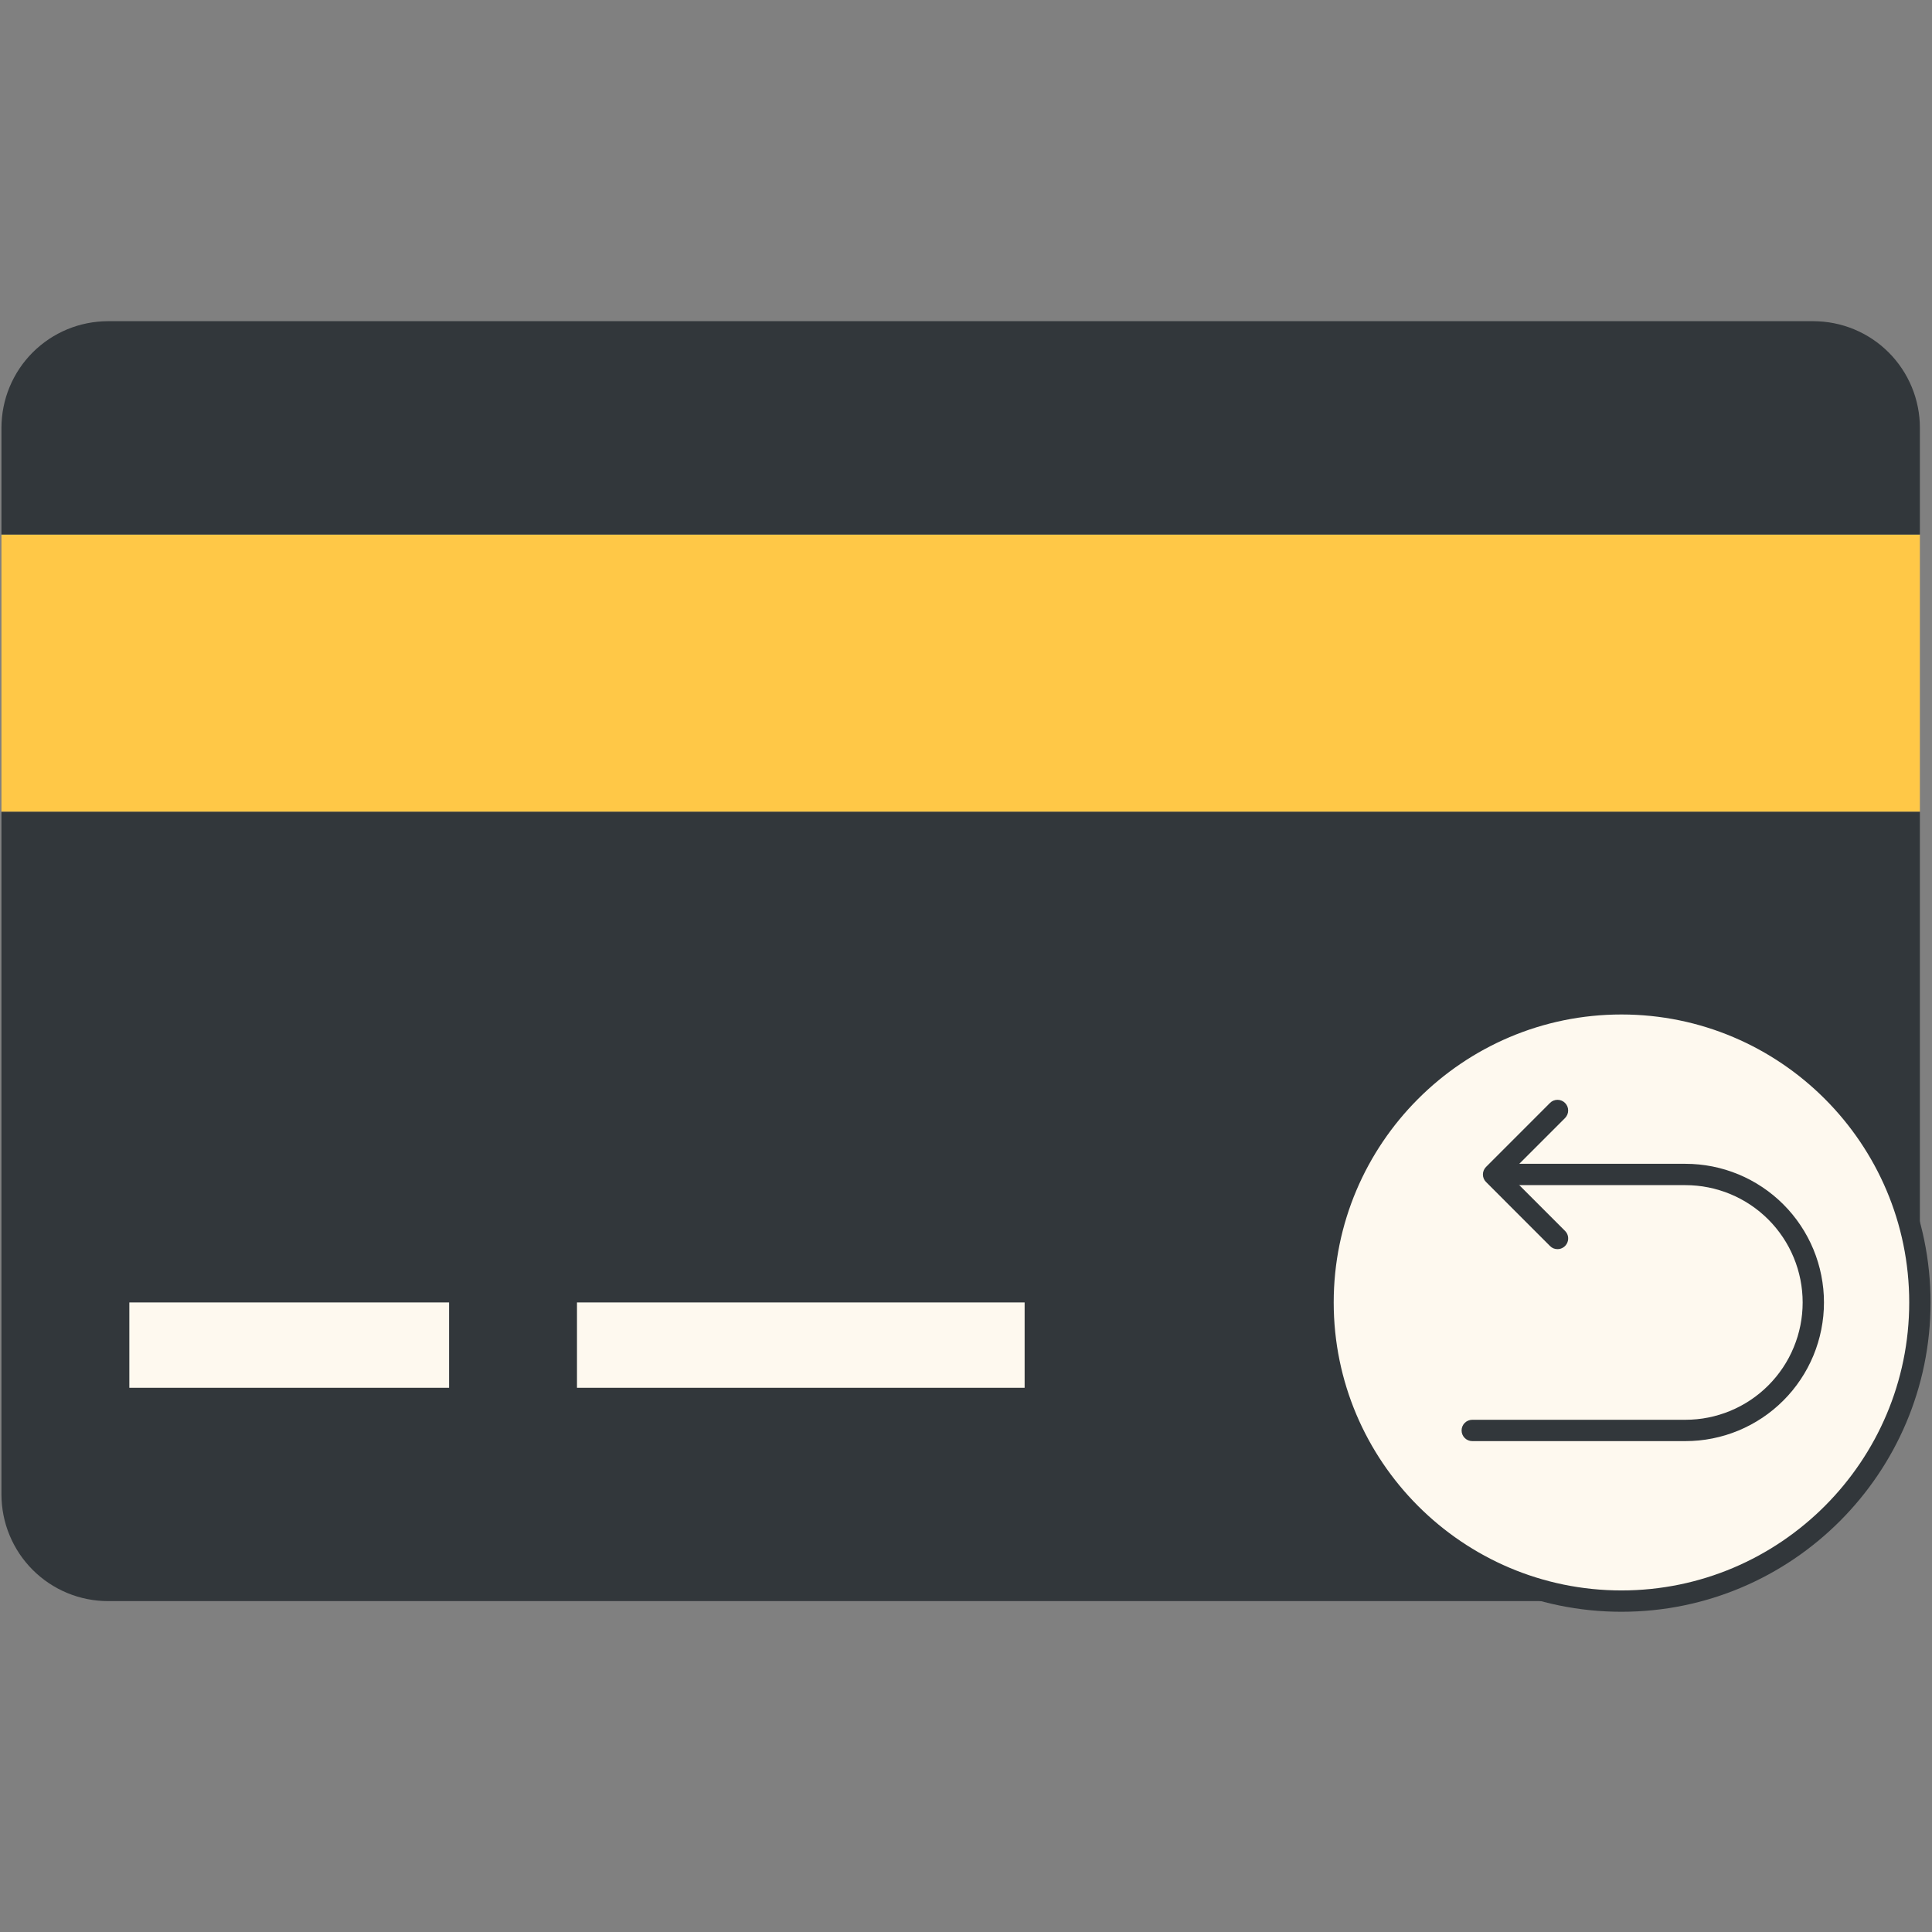 <?xml version="1.0" encoding="UTF-8"?>
<svg xmlns="http://www.w3.org/2000/svg" xmlns:xlink="http://www.w3.org/1999/xlink" width="375pt" height="375pt" viewBox="0 0 375 375" version="1.2">
<rect x="0" y="0" width="375" height="375" fill="#808080" stroke="none"/>
<defs>
<clipPath id="clip1">
  <path d="M 0 62.344 L 373 62.344 L 373 104 L 0 104 Z M 0 62.344 "/>
</clipPath>
<clipPath id="clip2">
  <path d="M 254 192 L 375 192 L 375 312.844 L 254 312.844 Z M 254 192 "/>
</clipPath>
</defs>
<g id="surface1">
<path style=" stroke:none;fill-rule:nonzero;fill:rgb(100%,78.429%,27.84%);fill-opacity:1;" d="M 0.281 103.75 L 372.648 103.75 L 372.648 157.574 L 0.281 157.574 Z M 0.281 103.75 "/>
<path style=" stroke:none;fill-rule:nonzero;fill:rgb(19.609%,21.57%,23.14%);fill-opacity:1;" d="M 0.281 290.07 C 0.281 290.75 0.316 291.426 0.383 292.102 C 0.449 292.773 0.547 293.445 0.68 294.109 C 0.812 294.773 0.977 295.434 1.172 296.082 C 1.371 296.73 1.598 297.367 1.859 297.992 C 2.117 298.621 2.406 299.23 2.727 299.828 C 3.043 300.43 3.395 301.008 3.77 301.574 C 4.145 302.137 4.547 302.68 4.98 303.203 C 5.41 303.73 5.863 304.23 6.344 304.711 C 6.82 305.188 7.324 305.645 7.848 306.074 C 8.371 306.504 8.914 306.906 9.477 307.285 C 10.039 307.66 10.621 308.008 11.219 308.328 C 11.816 308.648 12.426 308.938 13.055 309.199 C 13.68 309.457 14.316 309.684 14.965 309.883 C 15.613 310.078 16.27 310.242 16.934 310.375 C 17.598 310.508 18.27 310.605 18.941 310.672 C 19.617 310.742 20.293 310.773 20.969 310.773 L 314.727 310.773 L 372.648 252.805 L 372.648 157.574 L 0.281 157.574 Z M 0.281 290.07 "/>
<g clip-path="url(#clip1)" clip-rule="nonzero">
<path style=" stroke:none;fill-rule:nonzero;fill:rgb(19.609%,21.57%,23.14%);fill-opacity:1;" d="M 372.648 83.047 C 372.648 82.367 372.617 81.691 372.551 81.016 C 372.484 80.344 372.383 79.672 372.25 79.008 C 372.117 78.344 371.953 77.684 371.758 77.035 C 371.562 76.387 371.332 75.75 371.074 75.125 C 370.816 74.496 370.523 73.887 370.207 73.289 C 369.887 72.688 369.539 72.109 369.16 71.543 C 368.785 70.98 368.383 70.438 367.953 69.914 C 367.523 69.387 367.07 68.887 366.59 68.406 C 366.109 67.93 365.609 67.473 365.086 67.043 C 364.562 66.613 364.02 66.211 363.453 65.832 C 362.891 65.457 362.312 65.109 361.715 64.789 C 361.117 64.469 360.504 64.18 359.879 63.918 C 359.254 63.66 358.613 63.434 357.965 63.234 C 357.316 63.039 356.66 62.875 355.996 62.742 C 355.332 62.609 354.664 62.512 353.988 62.445 C 353.316 62.379 352.641 62.344 351.961 62.344 L 20.969 62.344 C 20.293 62.344 19.617 62.379 18.941 62.445 C 18.27 62.512 17.598 62.609 16.934 62.742 C 16.27 62.875 15.613 63.039 14.965 63.234 C 14.316 63.434 13.68 63.66 13.055 63.918 C 12.426 64.18 11.816 64.469 11.219 64.789 C 10.621 65.109 10.039 65.457 9.477 65.832 C 8.914 66.211 8.371 66.613 7.848 67.043 C 7.324 67.473 6.82 67.93 6.344 68.406 C 5.863 68.887 5.41 69.387 4.98 69.914 C 4.547 70.438 4.145 70.98 3.77 71.543 C 3.395 72.109 3.043 72.688 2.727 73.289 C 2.406 73.887 2.117 74.496 1.859 75.125 C 1.598 75.75 1.371 76.387 1.172 77.035 C 0.977 77.684 0.812 78.344 0.68 79.008 C 0.547 79.672 0.449 80.344 0.383 81.016 C 0.316 81.691 0.281 82.367 0.281 83.047 L 0.281 103.75 L 372.648 103.75 Z M 372.648 83.047 "/>
</g>
<path style=" stroke:none;fill-rule:nonzero;fill:rgb(99.609%,97.649%,93.729%);fill-opacity:1;" d="M 25.105 252.805 L 87.168 252.805 L 87.168 269.367 L 25.105 269.367 Z M 25.105 252.805 "/>
<path style=" stroke:none;fill-rule:nonzero;fill:rgb(99.609%,97.649%,93.729%);fill-opacity:1;" d="M 111.992 252.805 L 198.879 252.805 L 198.879 269.367 L 111.992 269.367 Z M 111.992 252.805 "/>
<path style=" stroke:none;fill-rule:nonzero;fill:rgb(99.609%,97.649%,93.729%);fill-opacity:1;" d="M 372.648 252.805 C 372.648 254.703 372.555 256.598 372.371 258.488 C 372.184 260.379 371.906 262.254 371.535 264.117 C 371.164 265.977 370.703 267.816 370.156 269.633 C 369.605 271.449 368.965 273.234 368.238 274.988 C 367.512 276.742 366.703 278.457 365.809 280.133 C 364.914 281.805 363.941 283.434 362.887 285.012 C 361.832 286.59 360.703 288.113 359.5 289.582 C 358.297 291.047 357.023 292.453 355.684 293.797 C 354.34 295.137 352.938 296.41 351.473 297.617 C 350.004 298.82 348.484 299.949 346.906 301.004 C 345.328 302.059 343.703 303.035 342.031 303.93 C 340.355 304.824 338.645 305.633 336.891 306.359 C 335.137 307.086 333.355 307.727 331.539 308.277 C 329.723 308.828 327.887 309.289 326.023 309.66 C 324.164 310.031 322.289 310.309 320.402 310.496 C 318.516 310.68 316.621 310.773 314.727 310.773 C 312.828 310.773 310.934 310.68 309.047 310.496 C 307.16 310.309 305.285 310.031 303.426 309.66 C 301.562 309.289 299.727 308.828 297.91 308.277 C 296.094 307.727 294.312 307.086 292.559 306.359 C 290.805 305.633 289.094 304.824 287.422 303.93 C 285.746 303.035 284.121 302.059 282.543 301.004 C 280.969 299.949 279.445 298.82 277.98 297.617 C 276.512 296.41 275.109 295.137 273.766 293.797 C 272.426 292.453 271.152 291.047 269.949 289.582 C 268.746 288.113 267.617 286.59 266.562 285.012 C 265.508 283.434 264.535 281.805 263.641 280.133 C 262.746 278.457 261.938 276.742 261.211 274.988 C 260.484 273.234 259.848 271.449 259.297 269.633 C 258.746 267.816 258.285 265.977 257.914 264.117 C 257.543 262.254 257.266 260.379 257.082 258.488 C 256.895 256.598 256.801 254.703 256.801 252.805 C 256.801 250.906 256.895 249.016 257.082 247.125 C 257.266 245.234 257.543 243.359 257.914 241.496 C 258.285 239.637 258.746 237.797 259.297 235.98 C 259.848 234.164 260.484 232.379 261.211 230.625 C 261.938 228.871 262.746 227.156 263.641 225.48 C 264.535 223.809 265.508 222.18 266.562 220.602 C 267.617 219.023 268.746 217.5 269.949 216.031 C 271.152 214.566 272.426 213.16 273.766 211.816 C 275.109 210.477 276.512 209.203 277.98 207.996 C 279.445 206.793 280.969 205.664 282.543 204.609 C 284.121 203.555 285.746 202.578 287.422 201.684 C 289.094 200.789 290.805 199.98 292.559 199.254 C 294.312 198.527 296.094 197.887 297.91 197.336 C 299.727 196.785 301.562 196.324 303.426 195.953 C 305.285 195.582 307.16 195.305 309.047 195.117 C 310.934 194.934 312.828 194.84 314.727 194.84 C 316.621 194.84 318.516 194.934 320.402 195.117 C 322.289 195.305 324.164 195.582 326.023 195.953 C 327.887 196.324 329.723 196.785 331.539 197.336 C 333.355 197.887 335.137 198.527 336.891 199.254 C 338.645 199.98 340.355 200.789 342.031 201.684 C 343.703 202.578 345.328 203.555 346.906 204.609 C 348.484 205.664 350.004 206.793 351.473 207.996 C 352.938 209.203 354.34 210.477 355.684 211.816 C 357.023 213.16 358.297 214.566 359.5 216.031 C 360.703 217.5 361.832 219.023 362.887 220.602 C 363.941 222.18 364.914 223.809 365.809 225.48 C 366.703 227.156 367.512 228.871 368.238 230.625 C 368.965 232.379 369.605 234.164 370.152 235.98 C 370.703 237.797 371.164 239.637 371.535 241.496 C 371.906 243.359 372.184 245.234 372.371 247.125 C 372.555 249.016 372.648 250.906 372.648 252.805 Z M 372.648 252.805 "/>
<g clip-path="url(#clip2)" clip-rule="nonzero">
<path style=" stroke:none;fill-rule:nonzero;fill:rgb(19.609%,21.57%,23.14%);fill-opacity:1;" d="M 314.727 312.844 C 281.645 312.844 254.734 285.91 254.734 252.805 C 254.734 219.703 281.645 192.77 314.727 192.77 C 347.805 192.77 374.719 219.703 374.719 252.805 C 374.719 285.91 347.805 312.844 314.727 312.844 Z M 314.727 196.91 C 283.926 196.91 258.871 221.984 258.871 252.805 C 258.871 283.629 283.926 308.703 314.727 308.703 C 345.523 308.703 370.578 283.629 370.578 252.805 C 370.578 221.984 345.523 196.91 314.727 196.91 Z M 314.727 196.91 "/>
</g>
<path style=" stroke:none;fill-rule:nonzero;fill:rgb(19.609%,21.57%,23.14%);fill-opacity:1;" d="M 327.137 279.719 L 285.762 279.719 C 285.488 279.719 285.227 279.668 284.973 279.562 C 284.719 279.457 284.496 279.309 284.301 279.113 C 284.105 278.918 283.957 278.695 283.852 278.441 C 283.746 278.188 283.695 277.926 283.695 277.648 C 283.695 277.375 283.746 277.109 283.852 276.855 C 283.957 276.605 284.105 276.379 284.301 276.188 C 284.496 275.992 284.719 275.844 284.973 275.738 C 285.227 275.633 285.488 275.578 285.762 275.578 L 327.137 275.578 C 327.883 275.578 328.625 275.543 329.367 275.469 C 330.109 275.398 330.844 275.289 331.578 275.141 C 332.309 274.996 333.031 274.816 333.742 274.598 C 334.457 274.383 335.156 274.133 335.844 273.848 C 336.535 273.559 337.207 273.242 337.863 272.891 C 338.52 272.539 339.16 272.156 339.781 271.742 C 340.398 271.328 340.996 270.883 341.574 270.41 C 342.148 269.938 342.699 269.438 343.227 268.91 C 343.754 268.383 344.254 267.828 344.727 267.254 C 345.199 266.676 345.645 266.078 346.059 265.457 C 346.473 264.84 346.855 264.199 347.207 263.543 C 347.559 262.883 347.875 262.211 348.16 261.52 C 348.445 260.832 348.695 260.129 348.914 259.418 C 349.129 258.703 349.309 257.98 349.457 257.25 C 349.602 256.52 349.711 255.781 349.785 255.039 C 349.855 254.297 349.895 253.551 349.895 252.805 C 349.895 252.062 349.855 251.316 349.785 250.574 C 349.711 249.832 349.602 249.094 349.457 248.363 C 349.309 247.633 349.129 246.91 348.914 246.195 C 348.695 245.48 348.445 244.781 348.16 244.094 C 347.875 243.402 347.559 242.73 347.207 242.07 C 346.855 241.414 346.473 240.773 346.059 240.156 C 345.645 239.535 345.199 238.938 344.727 238.359 C 344.254 237.781 343.754 237.23 343.227 236.703 C 342.699 236.176 342.148 235.676 341.574 235.203 C 340.996 234.73 340.398 234.285 339.781 233.871 C 339.16 233.457 338.52 233.074 337.863 232.723 C 337.207 232.371 336.535 232.051 335.844 231.766 C 335.156 231.48 334.457 231.23 333.742 231.016 C 333.031 230.797 332.309 230.617 331.578 230.473 C 330.844 230.324 330.109 230.215 329.367 230.145 C 328.625 230.07 327.883 230.035 327.137 230.035 L 294.039 230.035 C 293.762 230.035 293.5 229.98 293.246 229.875 C 292.992 229.77 292.77 229.621 292.574 229.426 C 292.383 229.234 292.23 229.008 292.125 228.754 C 292.023 228.504 291.969 228.238 291.969 227.965 C 291.969 227.688 292.023 227.426 292.125 227.172 C 292.23 226.918 292.383 226.695 292.574 226.5 C 292.77 226.305 292.992 226.156 293.246 226.051 C 293.5 225.945 293.762 225.895 294.039 225.895 L 327.137 225.895 C 328.02 225.895 328.898 225.938 329.773 226.023 C 330.648 226.109 331.52 226.238 332.383 226.41 C 333.246 226.582 334.102 226.797 334.945 227.051 C 335.785 227.309 336.613 227.605 337.43 227.941 C 338.242 228.277 339.039 228.656 339.812 229.07 C 340.59 229.488 341.348 229.938 342.078 230.43 C 342.809 230.918 343.516 231.441 344.199 232.004 C 344.879 232.562 345.531 233.152 346.152 233.777 C 346.777 234.398 347.367 235.051 347.926 235.734 C 348.484 236.414 349.008 237.121 349.496 237.855 C 349.988 238.586 350.441 239.344 350.855 240.121 C 351.27 240.898 351.645 241.691 351.984 242.508 C 352.32 243.32 352.617 244.152 352.871 244.992 C 353.129 245.836 353.34 246.691 353.512 247.555 C 353.684 248.422 353.812 249.293 353.902 250.168 C 353.988 251.047 354.031 251.926 354.031 252.805 C 354.031 253.688 353.988 254.566 353.902 255.445 C 353.812 256.32 353.684 257.191 353.512 258.059 C 353.34 258.922 353.129 259.777 352.871 260.617 C 352.617 261.461 352.32 262.293 351.984 263.105 C 351.645 263.922 351.27 264.715 350.855 265.492 C 350.441 266.27 349.988 267.027 349.496 267.758 C 349.008 268.492 348.484 269.199 347.926 269.879 C 347.367 270.562 346.777 271.215 346.152 271.836 C 345.531 272.461 344.879 273.051 344.199 273.609 C 343.516 274.172 342.809 274.695 342.078 275.184 C 341.348 275.672 340.59 276.125 339.812 276.543 C 339.039 276.957 338.242 277.332 337.43 277.672 C 336.613 278.008 335.785 278.305 334.945 278.562 C 334.102 278.816 333.246 279.031 332.383 279.203 C 331.52 279.375 330.648 279.504 329.773 279.59 C 328.898 279.676 328.02 279.719 327.137 279.719 Z M 327.137 279.719 "/>
<path style=" stroke:none;fill-rule:nonzero;fill:rgb(19.609%,21.57%,23.14%);fill-opacity:1;" d="M 302.312 242.457 C 301.742 242.457 301.254 242.254 300.852 241.848 L 288.438 229.426 C 288.242 229.234 288.094 229.008 287.988 228.758 C 287.883 228.504 287.832 228.238 287.832 227.965 C 287.832 227.688 287.883 227.426 287.988 227.172 C 288.094 226.918 288.242 226.695 288.438 226.5 L 300.852 214.078 C 301.043 213.883 301.27 213.734 301.52 213.629 C 301.773 213.527 302.039 213.473 302.312 213.473 C 302.586 213.473 302.852 213.527 303.102 213.633 C 303.355 213.738 303.578 213.887 303.773 214.082 C 303.969 214.273 304.117 214.5 304.223 214.75 C 304.328 215.004 304.379 215.27 304.379 215.543 C 304.379 215.816 304.328 216.082 304.223 216.336 C 304.117 216.59 303.969 216.812 303.777 217.008 L 292.824 227.965 L 303.777 238.922 C 304.07 239.219 304.262 239.57 304.344 239.98 C 304.422 240.391 304.383 240.789 304.223 241.176 C 304.062 241.562 303.809 241.875 303.461 242.105 C 303.113 242.34 302.73 242.457 302.312 242.457 Z M 302.312 242.457 "/>
</g>
</svg>
